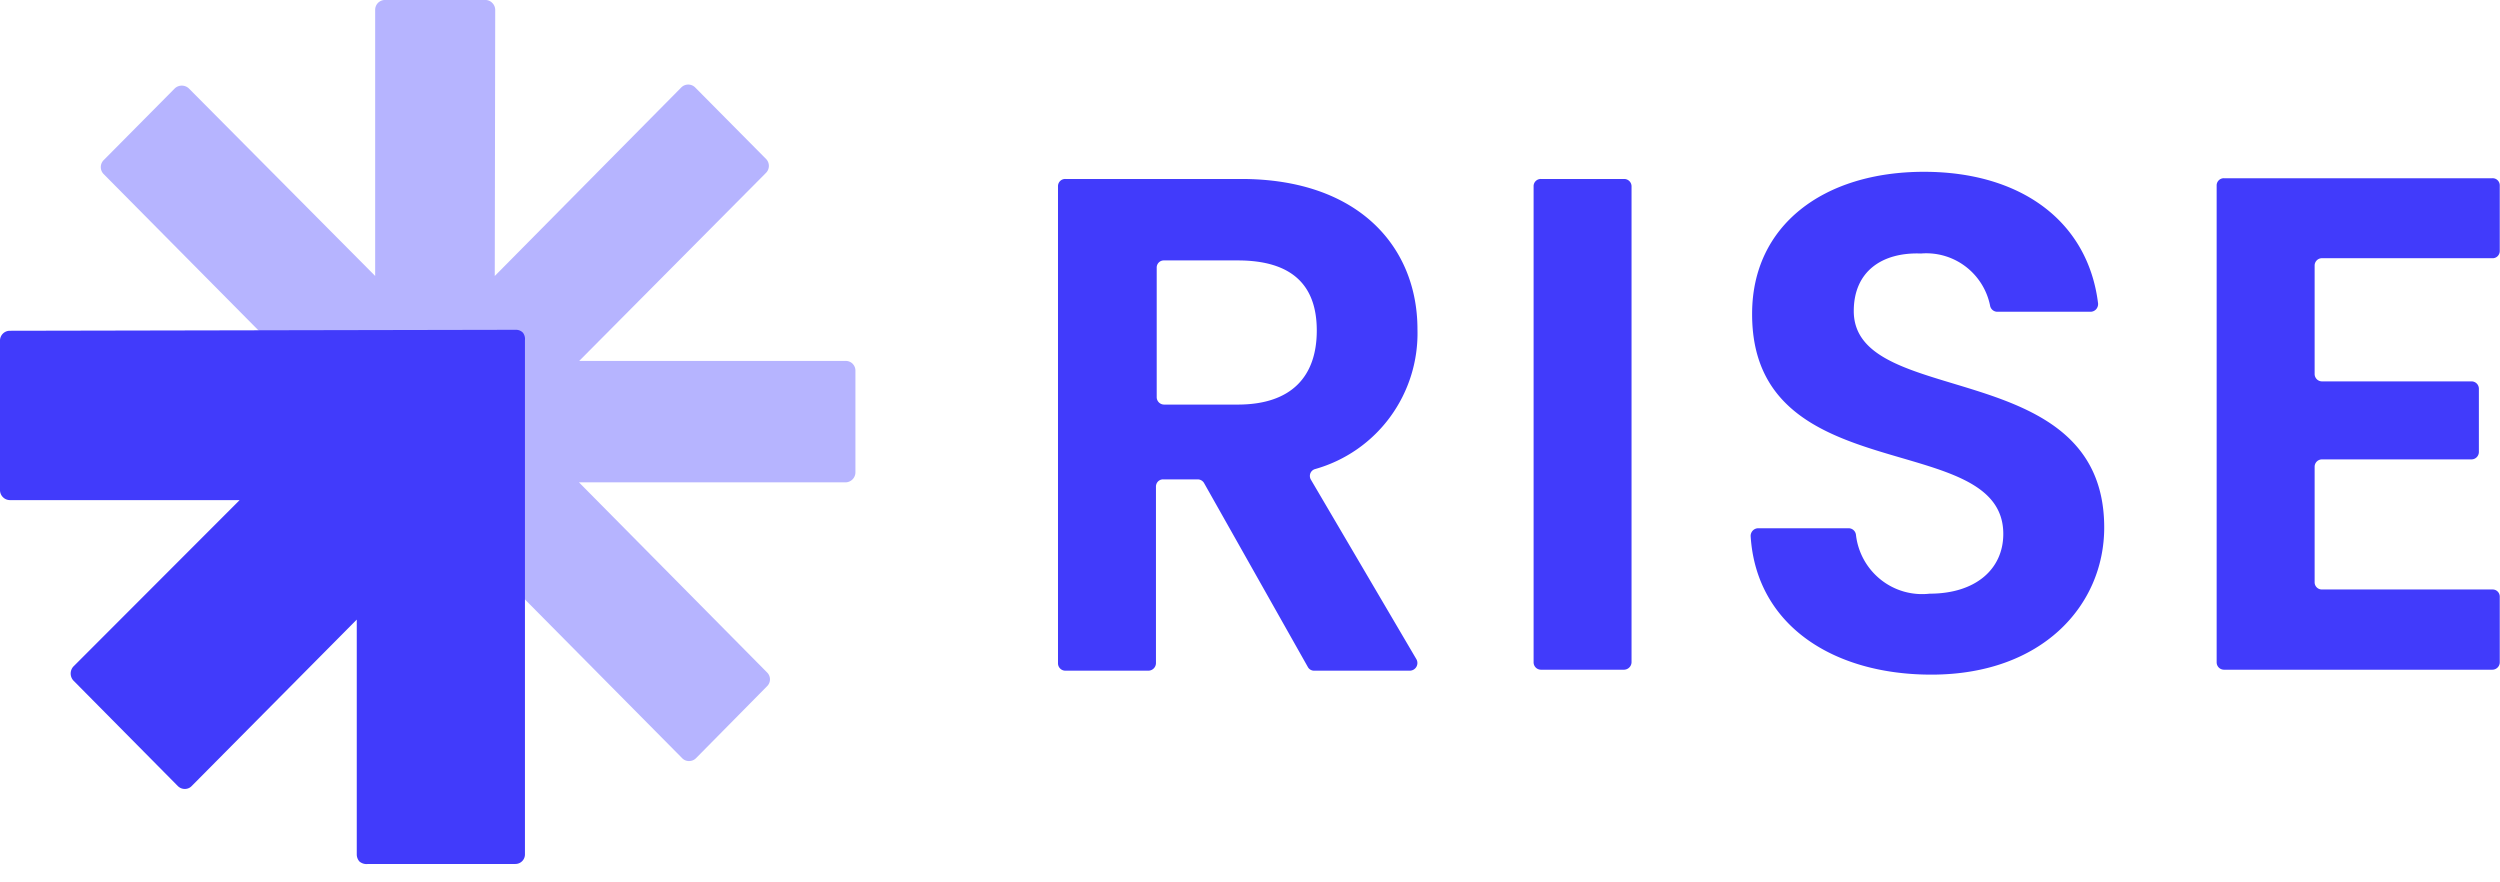 <svg width="136" height="48" fill="none" xmlns="http://www.w3.org/2000/svg"><path d="M46.389 19.794a.534.534 0 0 0-.388-.161H31.51L41.674 9.4a.539.539 0 0 0 0-.752l-3.86-3.894a.533.533 0 0 0-.749 0l-10.15 10.26L26.94.536a.538.538 0 0 0-.16-.376.52.52 0 0 0-.374-.161h-5.463a.532.532 0 0 0-.494.332.54.54 0 0 0-.04.205v14.476L10.27 4.807a.56.56 0 0 0-.76 0L5.636 8.715a.539.539 0 0 0 0 .752L37.105 41.24a.507.507 0 0 0 .375.161.532.532 0 0 0 .387-.16l3.86-3.909a.523.523 0 0 0 0-.752L31.496 26.24H46a.546.546 0 0 0 .535-.537v-5.56a.525.525 0 0 0-.147-.348Z" fill="#B6B4FF"/><path d="M28.45 18.102a.52.52 0 0 0-.374-.161l-27.542.053a.533.533 0 0 0-.534.537v8.125a.54.54 0 0 0 .16.39c.099.1.233.158.374.16h12.502l-9.042 9.051a.566.566 0 0 0 0 .766l5.676 5.734a.534.534 0 0 0 .591.12.509.509 0 0 0 .17-.12l8.977-9.051V46.49a.58.58 0 0 0 .146.376.6.6 0 0 0 .468.134h8.014a.52.52 0 0 0 .521-.537V18.505a.566.566 0 0 0-.107-.403ZM67.52 9.736c6.397 0 9.59 3.706 9.59 8.178a7.695 7.695 0 0 1-1.479 4.76 7.626 7.626 0 0 1-4.078 2.84.387.387 0 0 0-.294.406c.004.06.023.12.053.172l5.744 9.776a.418.418 0 0 1-.347.617h-5.223a.386.386 0 0 1-.347-.214l-5.637-9.991a.402.402 0 0 0-.347-.202h-1.87a.385.385 0 0 0-.374.247.393.393 0 0 0-.027.156v9.602a.417.417 0 0 1-.4.402h-4.528a.4.4 0 0 1-.401-.402V10.139a.394.394 0 0 1 .245-.376.386.386 0 0 1 .156-.027h9.563Zm-.188 4.431h-4.007a.386.386 0 0 0-.4.403v7.037a.404.404 0 0 0 .4.402h4.007c2.965 0 4.301-1.57 4.301-4.028 0-2.458-1.336-3.814-4.3-3.814ZM83.828 9.736h4.528a.4.4 0 0 1 .4.403v25.89a.418.418 0 0 1-.4.403h-4.528a.4.4 0 0 1-.4-.403v-25.89a.39.39 0 0 1 .4-.403ZM105.065 36.7c-5.342 0-9.523-2.685-9.83-7.533a.42.42 0 0 1 .243-.393.414.414 0 0 1 .157-.037h4.943c.097.003.19.041.261.108a.407.407 0 0 1 .126.255 3.64 3.64 0 0 0 1.346 2.431c.751.6 1.708.874 2.661.765 2.511 0 4.007-1.343 4.007-3.25 0-5.774-13.69-2.296-13.664-11.978 0-4.808 3.887-7.722 9.35-7.722 5.262 0 8.922 2.686 9.47 7.158a.428.428 0 0 1-.106.32.416.416 0 0 1-.308.136h-5.076a.401.401 0 0 1-.387-.349 3.56 3.56 0 0 0-1.346-2.124 3.53 3.53 0 0 0-2.408-.696c-2.097-.08-3.659.954-3.659 3.129 0 5.371 13.624 2.377 13.624 11.777 0 4.216-3.353 8.003-9.404 8.003ZM135.586 14.046h-9.27a.399.399 0 0 0-.4.403v5.895a.407.407 0 0 0 .117.285.395.395 0 0 0 .283.118h8.135a.4.4 0 0 1 .4.403v3.438a.404.404 0 0 1-.4.403h-8.135a.399.399 0 0 0-.4.402v6.272a.392.392 0 0 0 .4.403h9.27a.383.383 0 0 1 .287.113.392.392 0 0 1 .114.29v3.558a.405.405 0 0 1-.401.403h-14.599a.4.4 0 0 1-.401-.403v-25.93a.39.39 0 0 1 .401-.403h14.599a.382.382 0 0 1 .287.113.393.393 0 0 1 .114.29v3.544a.398.398 0 0 1-.114.29.381.381 0 0 1-.287.114Z" fill="#413BFB"/></svg>